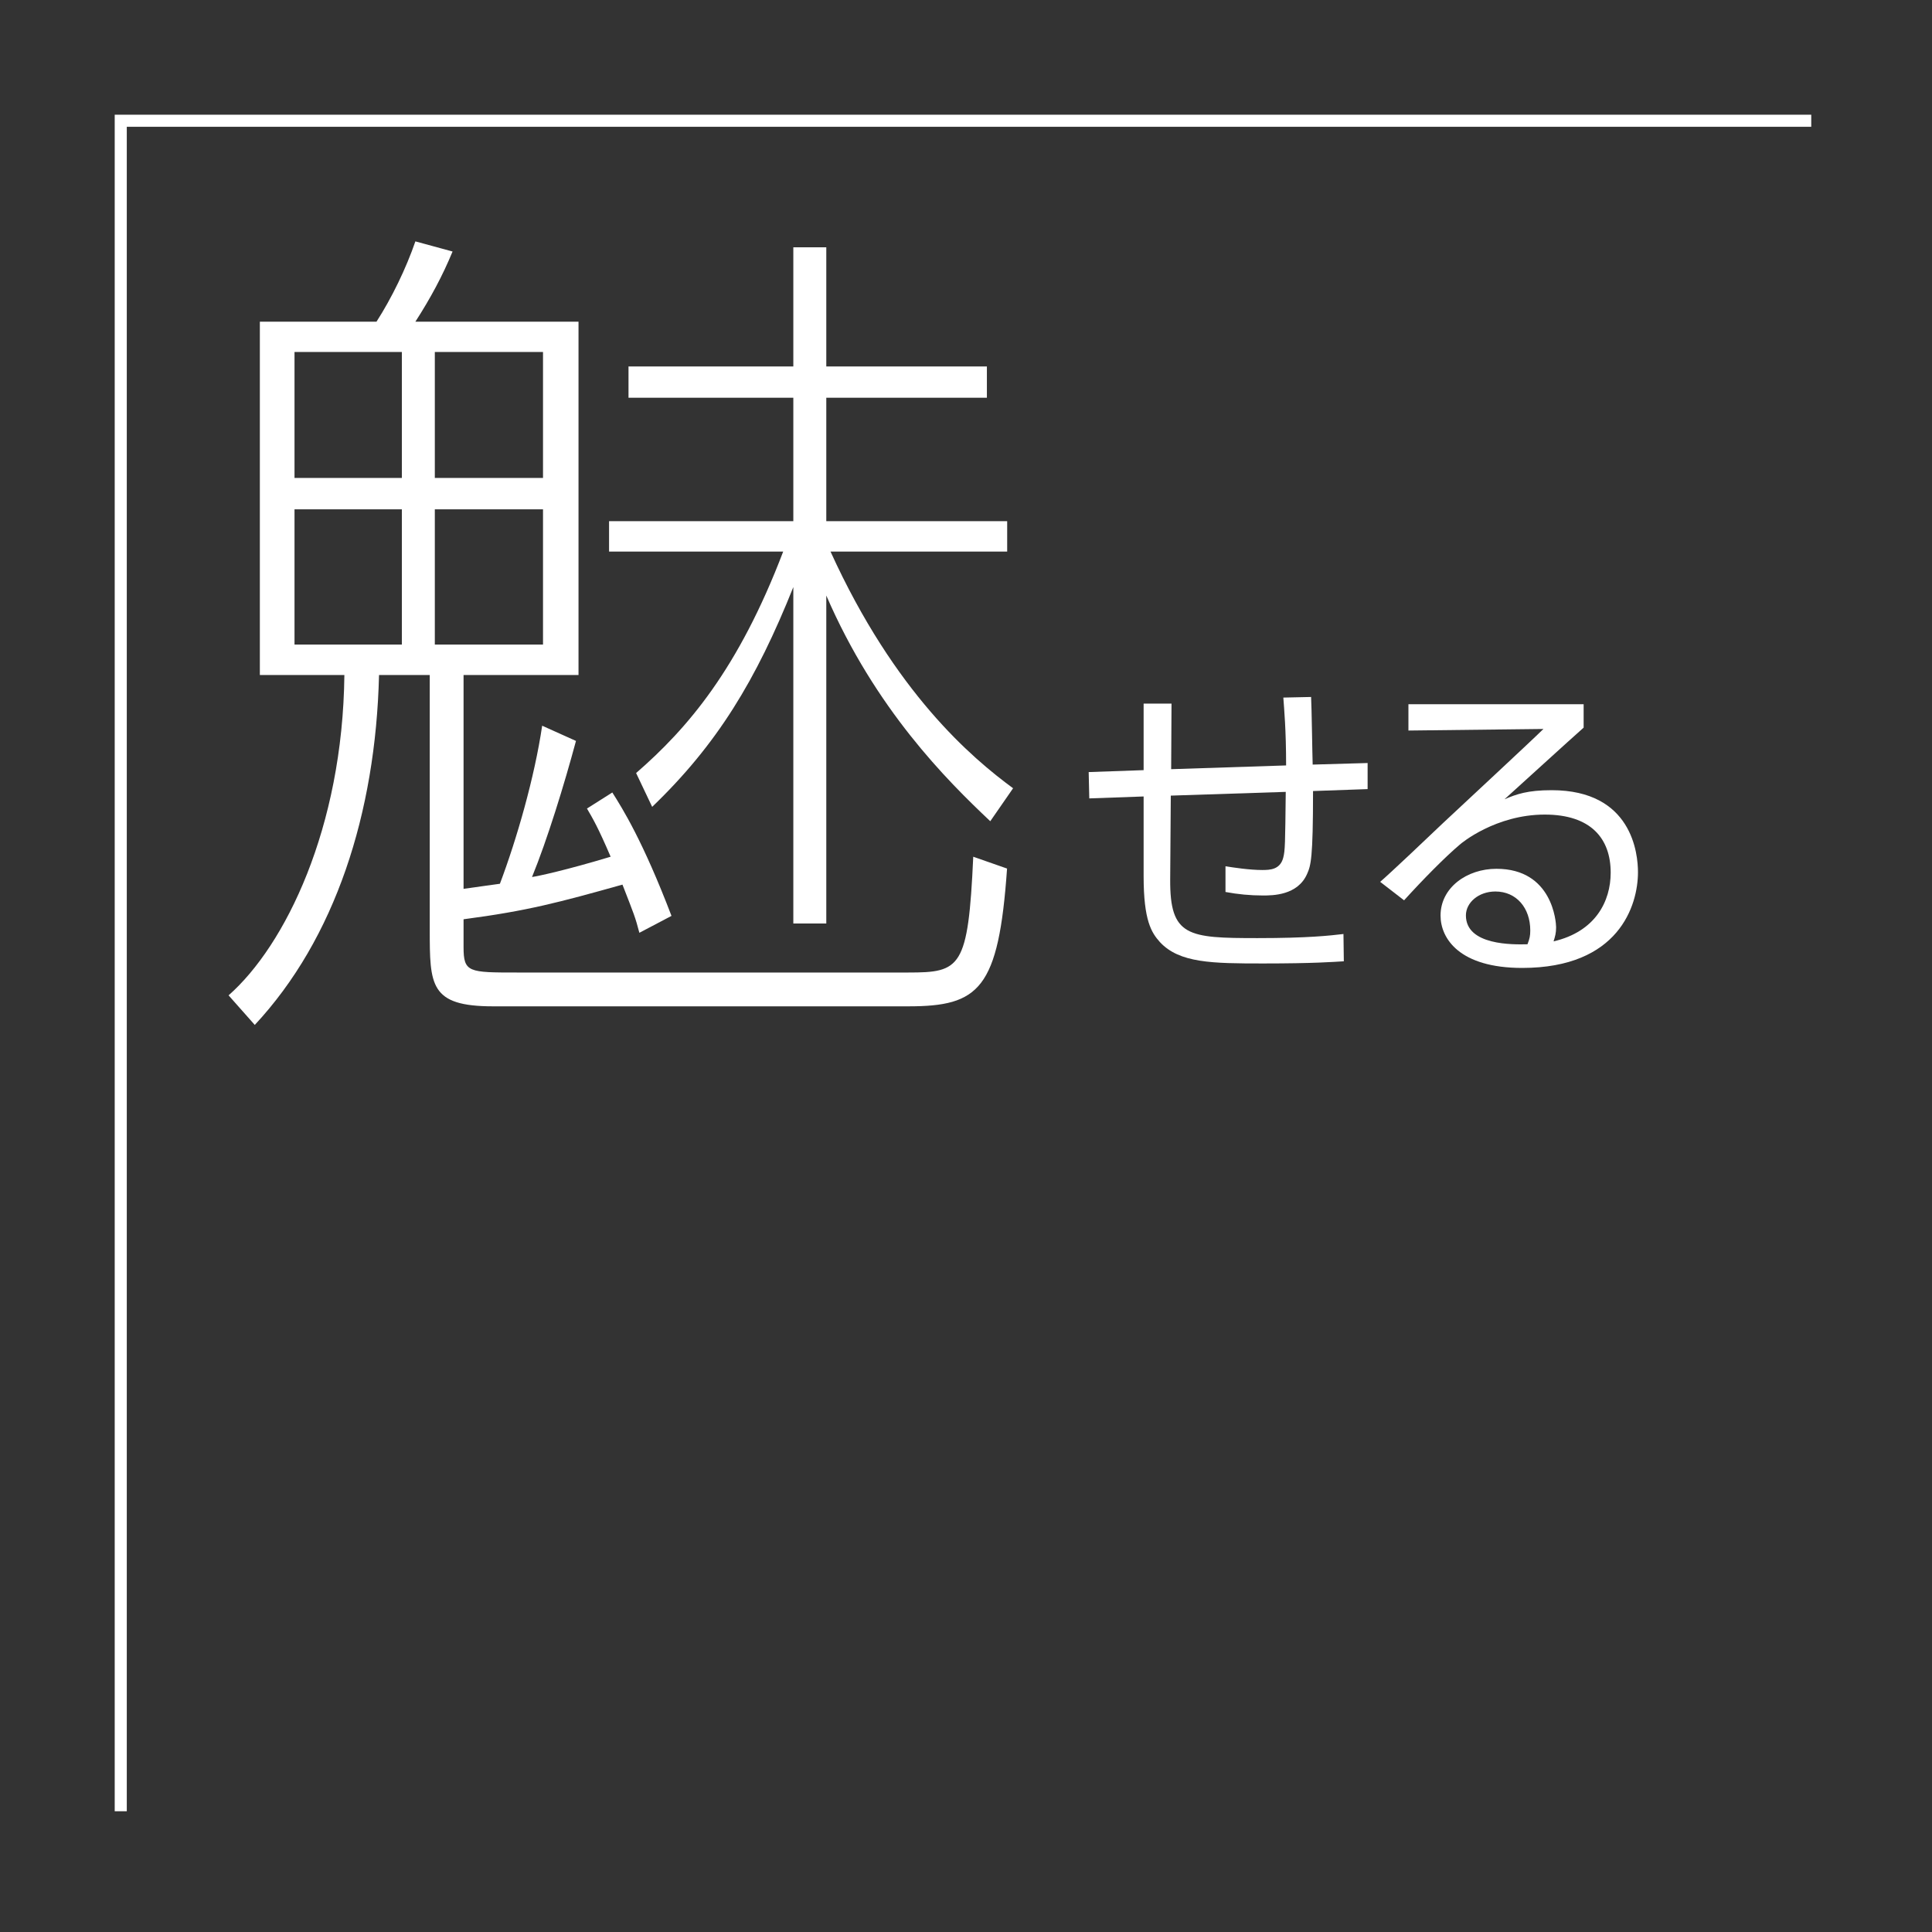 <?xml version="1.0" encoding="UTF-8"?>
<svg xmlns="http://www.w3.org/2000/svg" id="_レイヤー_1" viewBox="0 0 160 160">
  <rect x="0" y="0" width="160" height="160" fill="#333333" stroke="none"/>
  <defs>
    <style>.cls-1{fill:none;stroke:#fff;stroke-miterlimit:10;}.cls-2{fill:#fff;stroke-width:0px;}</style>
  </defs>
  <polyline class="cls-1" points="10 150 10 10 150 10"></polyline>
  <path class="cls-2" d="M52.95,77.25c-.35-1.33-.42-1.47-1.4-3.99-5.25,1.47-7.84,2.17-13.16,2.87v2.31c0,2.1.42,2.1,4.48,2.1h32.34c4.34,0,4.97-.35,5.39-9.59l2.8.98c-.7,10.01-2.31,11.41-8.19,11.41h-34.37c-5.25,0-5.25-1.75-5.25-6.37v-21.07h-4.2c-.28,11.48-3.64,21.84-10.29,28.98l-2.17-2.45c4.69-4.13,9.45-13.86,9.59-26.53h-7v-29.26h9.66c1.26-1.96,2.45-4.41,3.22-6.65l3.08.84c-.84,2.03-1.82,3.85-3.08,5.81h13.51v29.26h-9.52v17.71c1.54-.21,2.45-.35,3.01-.42,1.4-3.71,2.87-8.82,3.5-13.09l2.8,1.26c-.98,3.64-2.38,8.19-3.64,11.27.49-.07,2.8-.56,6.51-1.68-1.05-2.45-1.47-3.15-1.96-3.99l2.1-1.33c.84,1.33,2.52,3.99,4.9,10.22l-2.66,1.4ZM33.28,29.15h-8.89v10.43h8.89v-10.43ZM33.28,42.18h-8.89v11.2h8.89v-11.2ZM44.97,29.15h-8.96v10.43h8.96v-10.43ZM44.97,42.18h-8.96v11.2h8.96v-11.2ZM65.7,48.62c-3.08,7.7-6.3,13.02-11.69,18.2l-1.33-2.8c4.27-3.71,8.47-8.61,12.18-18.34h-14.42v-2.52h15.26v-10.22h-13.65v-2.59h13.65v-9.87h2.73v9.87h13.3v2.59h-13.3v10.22h14.98v2.52h-14.63c5.32,11.69,11.69,17.08,15.12,19.6l-1.89,2.73c-3.64-3.43-9.52-9.31-13.58-18.69v27.16h-2.73v-27.86Z"></path>
  <path class="cls-2" d="M108.58,57.73c.05.88.1,4.81.13,5.59l4.55-.13v2.16l-4.52.16c0,5.59-.18,6.16-.49,6.86-.78,1.79-2.86,1.79-3.67,1.79-1.04,0-2.08-.1-3.09-.29v-2.13c.62.1,1.98.31,3.04.31.65,0,1.48-.03,1.74-1.01.16-.62.16-1.12.21-5.46l-9.52.31-.05,6.94c-.03,4.73,1.46,4.86,7.23,4.86,4.21,0,6.01-.21,7.12-.34l.03,2.26c-.86.05-2.47.18-6.68.18s-6.94-.03-8.55-1.77c-.7-.78-1.35-1.77-1.35-5.46v-6.6l-4.5.16-.05-2.18,4.55-.16v-5.51h2.31l-.03,5.43,9.52-.31c0-2.94-.16-4.63-.23-5.62l2.31-.05Z"></path>
  <path class="cls-2" d="M131.15,58.28v1.98c-1.07.94-5.56,5.04-6.55,5.93.99-.42,1.9-.75,3.9-.75,6.68,0,7.15,5.28,7.15,6.79,0,2.76-1.59,7.93-9.59,7.93-5.2,0-6.76-2.44-6.76-4.34,0-2.31,2.18-3.87,4.63-3.87,4.65,0,4.94,4.42,4.94,4.84,0,.49-.08.75-.21,1.17,3.48-.81,4.73-3.33,4.73-5.69,0-2.83-1.64-4.81-5.46-4.81-4.06,0-6.92,2.37-7.05,2.5-1.2,1.01-3.07,2.91-4.6,4.6l-1.98-1.53c.73-.62,4.06-3.77,5.25-4.91,1.3-1.22,7.1-6.6,8.27-7.75l-11.18.13v-2.18h14.51ZM126.73,77.05c0-1.85-1.14-3.22-2.89-3.22-1.38,0-2.44.91-2.44,1.98,0,2.5,3.93,2.42,5.1,2.39.18-.47.23-.7.23-1.14Z"></path>
</svg>
